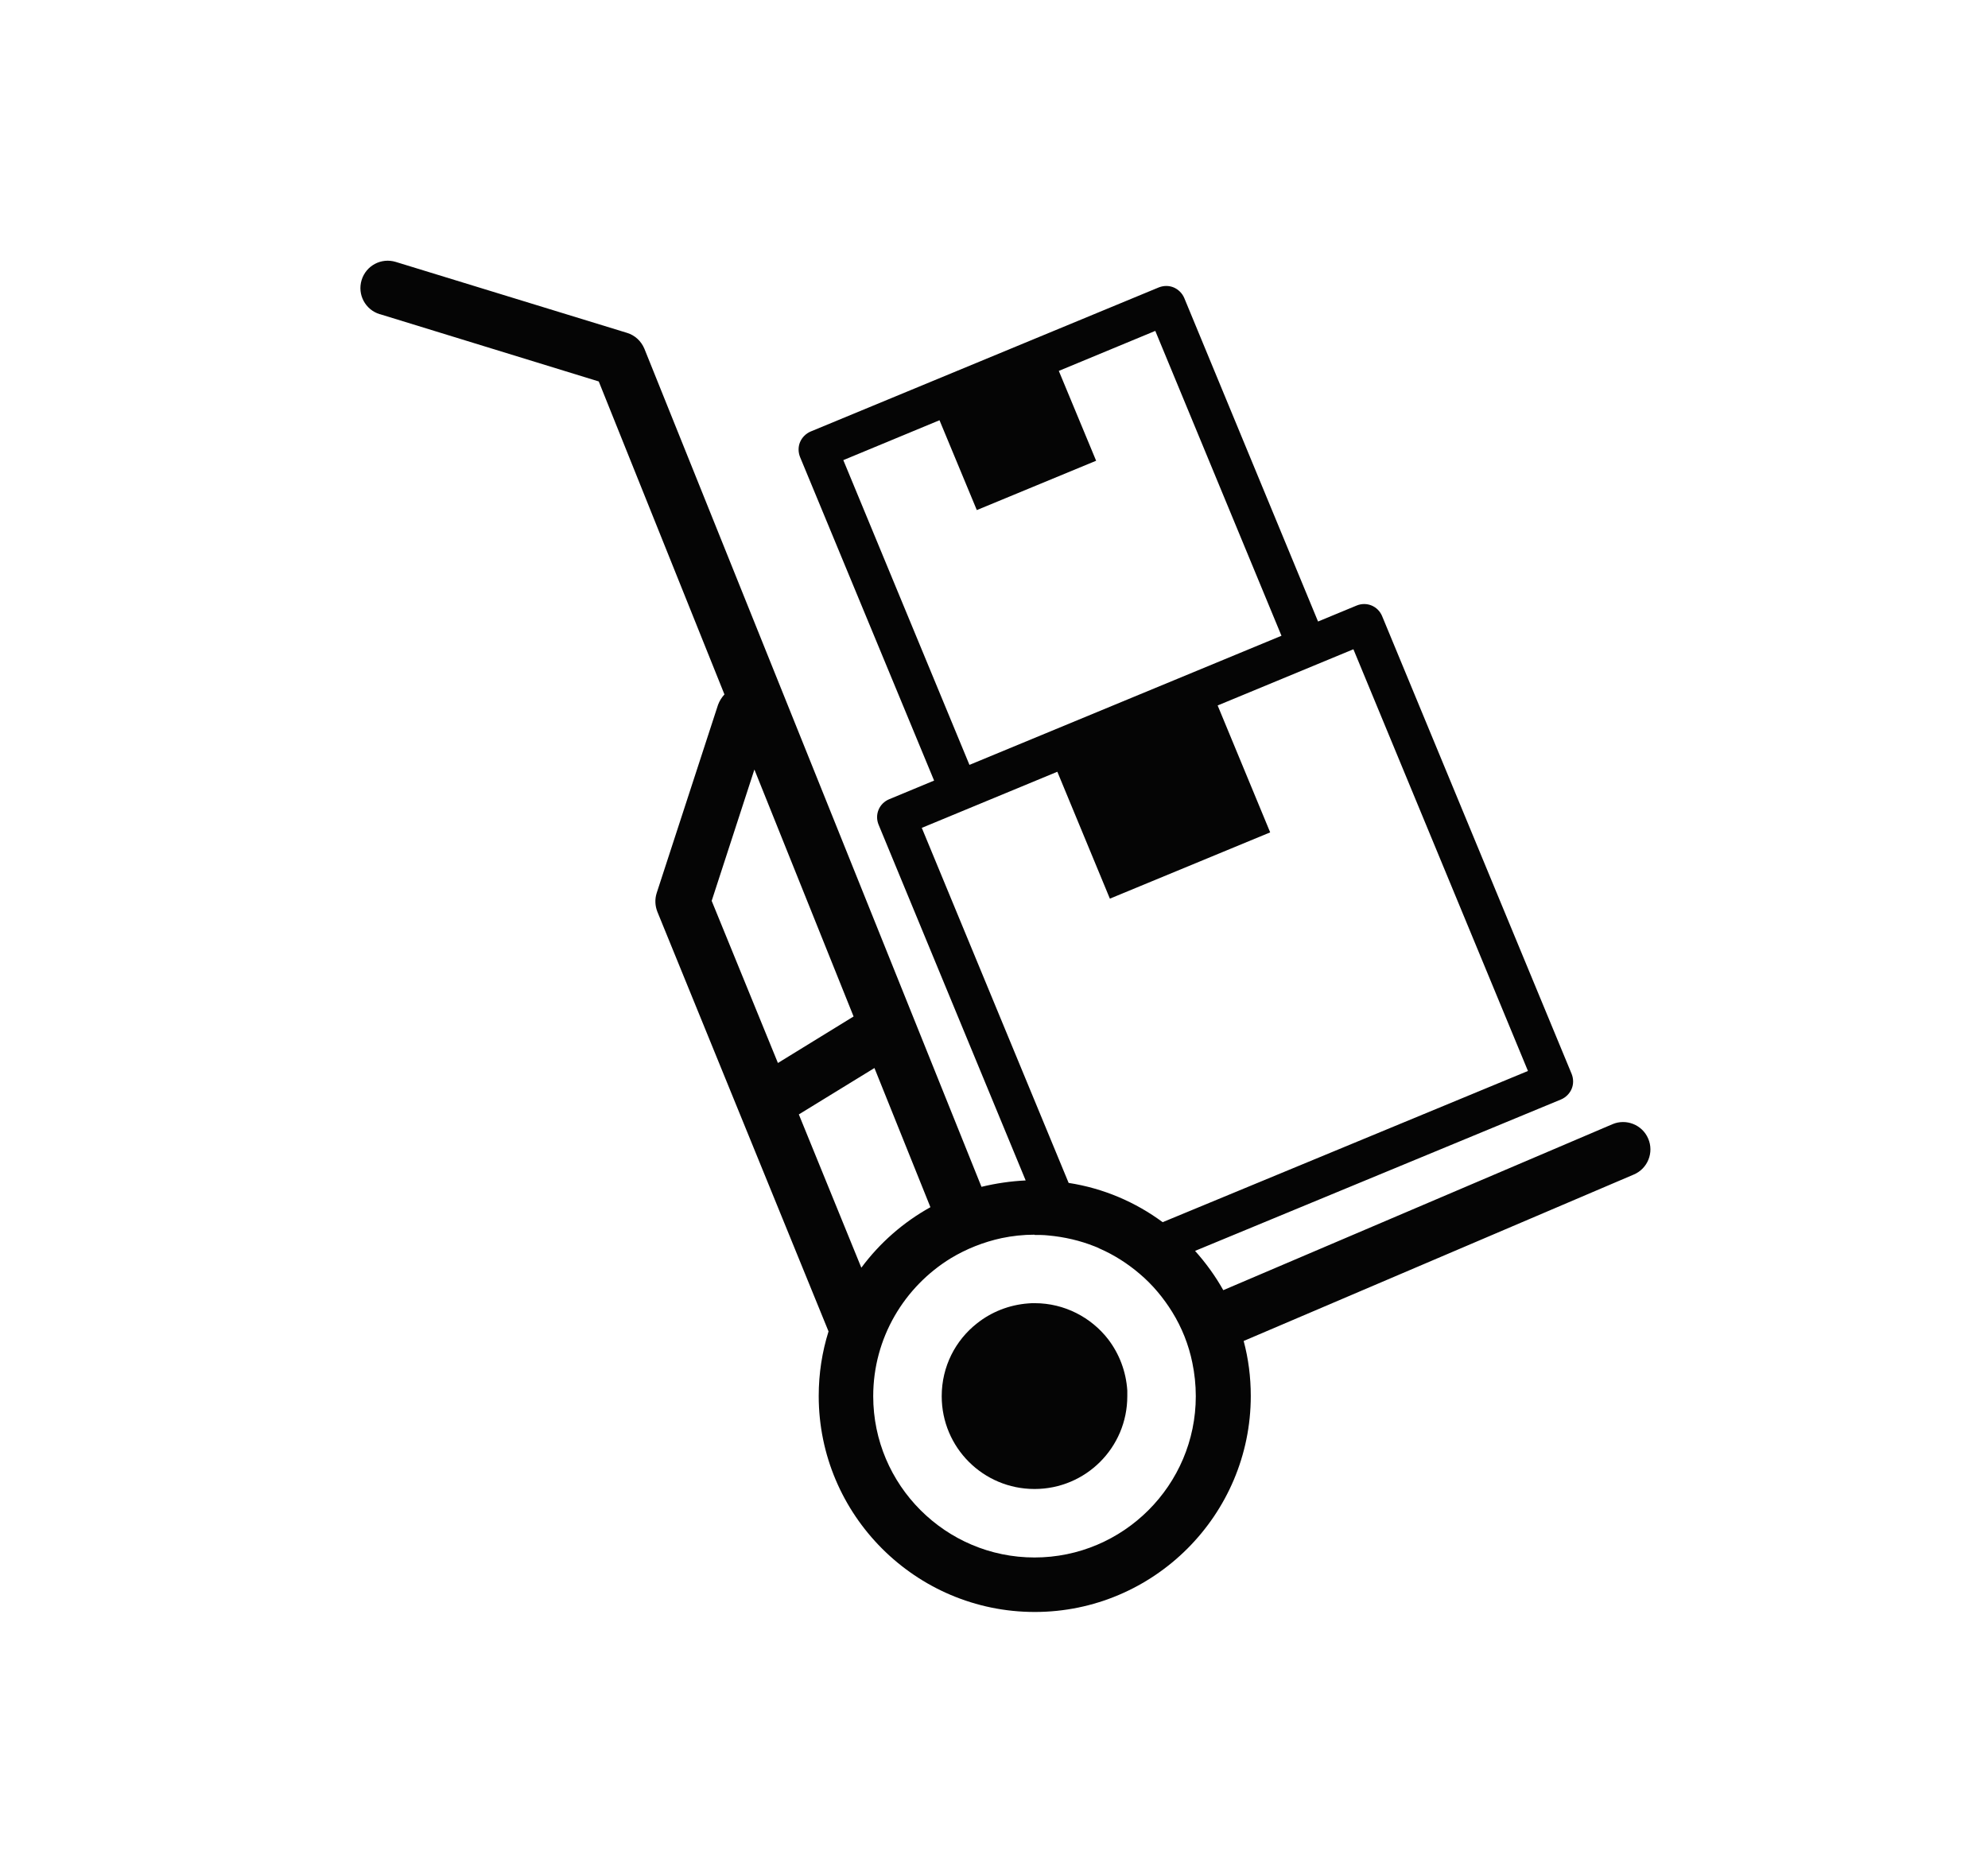 <?xml version="1.0" encoding="UTF-8"?><svg id="Capa_1" xmlns="http://www.w3.org/2000/svg" viewBox="0 0 80.98 75.57"><defs><style>.cls-1{fill:#050505;}</style></defs><path class="cls-1" d="M15.48,12.8l8.91,2.74,5.12,12.75c-.11.12-.2.26-.26.42l-2.5,7.67c-.08.25-.07.52.03.77l6.97,17.09c-.26.83-.4,1.71-.4,2.63,0,4.85,3.95,8.8,8.8,8.8s8.8-3.95,8.8-8.8c0-.78-.1-1.53-.29-2.24l15.89-6.78c.57-.24.83-.9.59-1.46-.24-.57-.9-.83-1.46-.59l-15.85,6.76c-.32-.57-.71-1.11-1.15-1.6l14.91-6.17c.19-.08.35-.24.43-.43.08-.19.08-.41,0-.61l-7.72-18.65c-.17-.41-.63-.6-1.04-.43l-1.57.65-5.45-13.18c-.08-.19-.24-.35-.43-.43-.19-.08-.41-.08-.61,0l-14.18,5.87c-.19.08-.35.24-.43.43-.08.19-.08.41,0,.61l5.46,13.18-1.83.76c-.41.17-.6.63-.43,1.04l5.99,14.49c-.62.03-1.22.12-1.8.26L26.25,14.21c-.13-.31-.38-.55-.71-.65l-9.42-2.89c-.59-.18-1.21.15-1.39.74-.18.59.15,1.21.74,1.39ZM34.34,18.75l3.93-1.63,1.52,3.66,4.86-2.01-1.52-3.66,3.93-1.63,5.14,12.42-12.71,5.26-5.14-12.42ZM42.14,50.31c.18,0,.37,0,.55.02.67.06,1.31.21,1.91.45.06.02.12.05.18.08.6.26,1.16.62,1.65,1.04.52.44.96.97,1.32,1.55.39.63.67,1.33.82,2.07.09.44.14.89.14,1.36,0,3.62-2.95,6.57-6.57,6.57s-6.57-2.95-6.57-6.57c0-2.38,1.27-4.46,3.16-5.62.63-.38,1.33-.66,2.07-.82.43-.09.88-.14,1.34-.14ZM37.54,33.73l5.53-2.29,2.14,5.17,6.53-2.7-2.14-5.17,5.53-2.29,7.11,17.18-14.88,6.16c-1.11-.82-2.41-1.38-3.83-1.6l-5.98-14.46ZM35.08,51.63l-2.54-6.23,3.08-1.89,2.28,5.67c-1.1.61-2.06,1.45-2.81,2.46ZM31.69,43.31l-2.7-6.61,1.74-5.35,4.04,10.06-3.09,1.9Z"/><path class="cls-1" d="M42.14,60.66c2.09,0,3.78-1.69,3.78-3.78,0-.08,0-.15,0-.23-.05-.78-.33-1.5-.78-2.09-.69-.89-1.78-1.47-2.99-1.47-.09,0-.18,0-.27.01-.78.06-1.5.35-2.08.81-.88.69-1.44,1.76-1.44,2.97,0,2.09,1.69,3.78,3.78,3.78Z"/></svg>